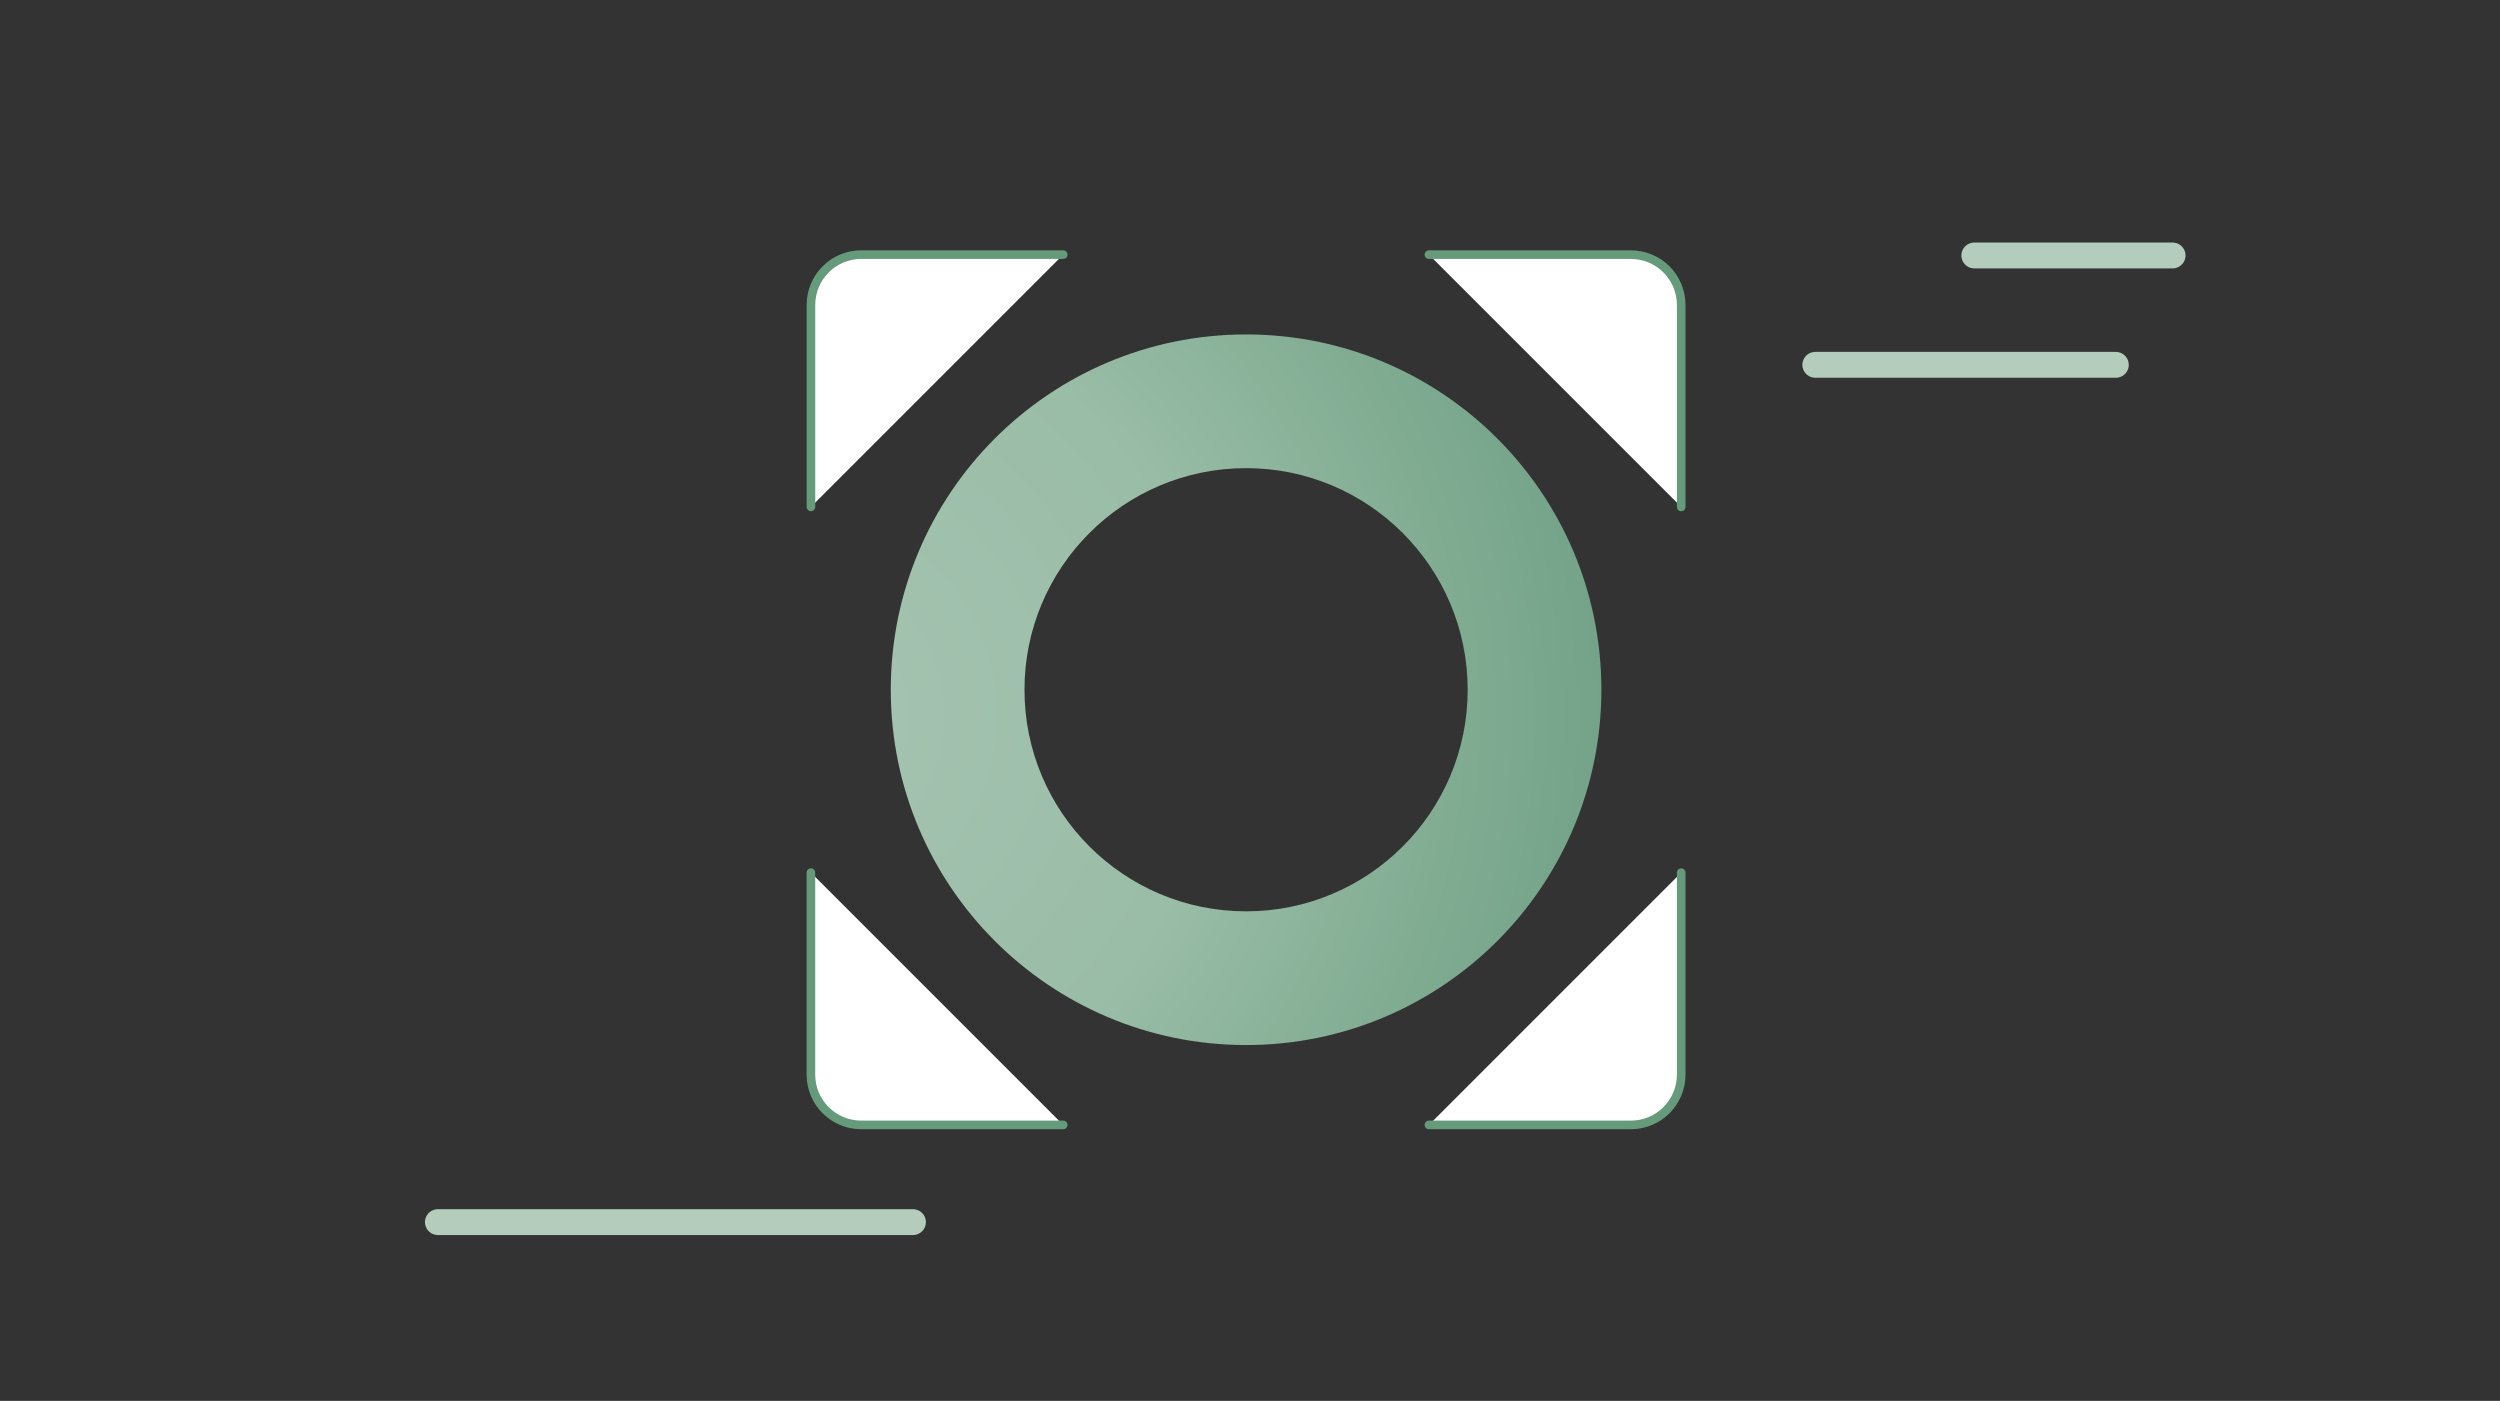 <?xml version="1.0" encoding="UTF-8"?>
<svg xmlns="http://www.w3.org/2000/svg" xmlns:xlink="http://www.w3.org/1999/xlink" id="uuid-ab7d7d3e-40e7-4ba0-9a13-360abede14c0" viewBox="0 0 580 325">
  <rect x="0" y="0" width="580" height="325" fill="#333333" stroke="none"/>
  <defs>
    <style>.uuid-0ac2da7c-3c33-45df-b6a1-e826dabfc62a{fill:none;stroke:#b3ccbc;stroke-width:6px;}.uuid-0ac2da7c-3c33-45df-b6a1-e826dabfc62a,.uuid-be4689f6-bac4-4820-ac76-da403b2b271f{stroke-linecap:round;stroke-linejoin:round;}.uuid-be4689f6-bac4-4820-ac76-da403b2b271f{fill:#fff;stroke:#659a7a;stroke-width:2px;}.uuid-c6c29b2c-506f-4017-afd3-30aa9911f6b7{fill:url(#uuid-851f48f0-d1ff-4acd-bff6-c341489bc1a1);}</style>
    <radialGradient id="uuid-851f48f0-d1ff-4acd-bff6-c341489bc1a1" cx="182.27" cy="165.99" fx="182.27" fy="165.99" r="204.22" gradientUnits="userSpaceOnUse">
      <stop offset="0" stop-color="#a6c4b2"></stop>
      <stop offset=".48" stop-color="#9abda7"></stop>
      <stop offset=".78" stop-color="#7fab91"></stop>
      <stop offset="1" stop-color="#6e9f86"></stop>
    </radialGradient>
  </defs>
  <path class="uuid-be4689f6-bac4-4820-ac76-da403b2b271f" d="M246.67,59.07h-46.86c-6.45,0-11.67,5.23-11.67,11.67v46.86"></path>
  <path class="uuid-be4689f6-bac4-4820-ac76-da403b2b271f" d="M390.04,117.61v-46.86c0-6.45-5.23-11.67-11.67-11.67h-46.86"></path>
  <path class="uuid-be4689f6-bac4-4820-ac76-da403b2b271f" d="M331.51,260.98h46.86c6.45,0,11.67-5.23,11.67-11.67v-46.86"></path>
  <path class="uuid-be4689f6-bac4-4820-ac76-da403b2b271f" d="M188.13,202.45v46.86c0,6.45,5.23,11.67,11.67,11.67h46.86"></path>
  <path class="uuid-c6c29b2c-506f-4017-afd3-30aa9911f6b7" d="M289.09,77.59c-45.53,0-82.43,36.91-82.43,82.43s36.91,82.43,82.43,82.43,82.43-36.91,82.43-82.43-36.91-82.43-82.43-82.43ZM289.09,211.43c-28.39,0-51.41-23.02-51.41-51.41s23.02-51.41,51.41-51.41,51.41,23.02,51.41,51.41-23.02,51.41-51.41,51.41Z"></path>
  <line class="uuid-0ac2da7c-3c33-45df-b6a1-e826dabfc62a" x1="421.15" y1="84.64" x2="490.87" y2="84.64"></line>
  <line class="uuid-0ac2da7c-3c33-45df-b6a1-e826dabfc62a" x1="458.04" y1="59.27" x2="504.04" y2="59.27"></line>
  <line class="uuid-0ac2da7c-3c33-45df-b6a1-e826dabfc62a" x1="101.59" y1="283.53" x2="211.81" y2="283.53"></line>
</svg>

